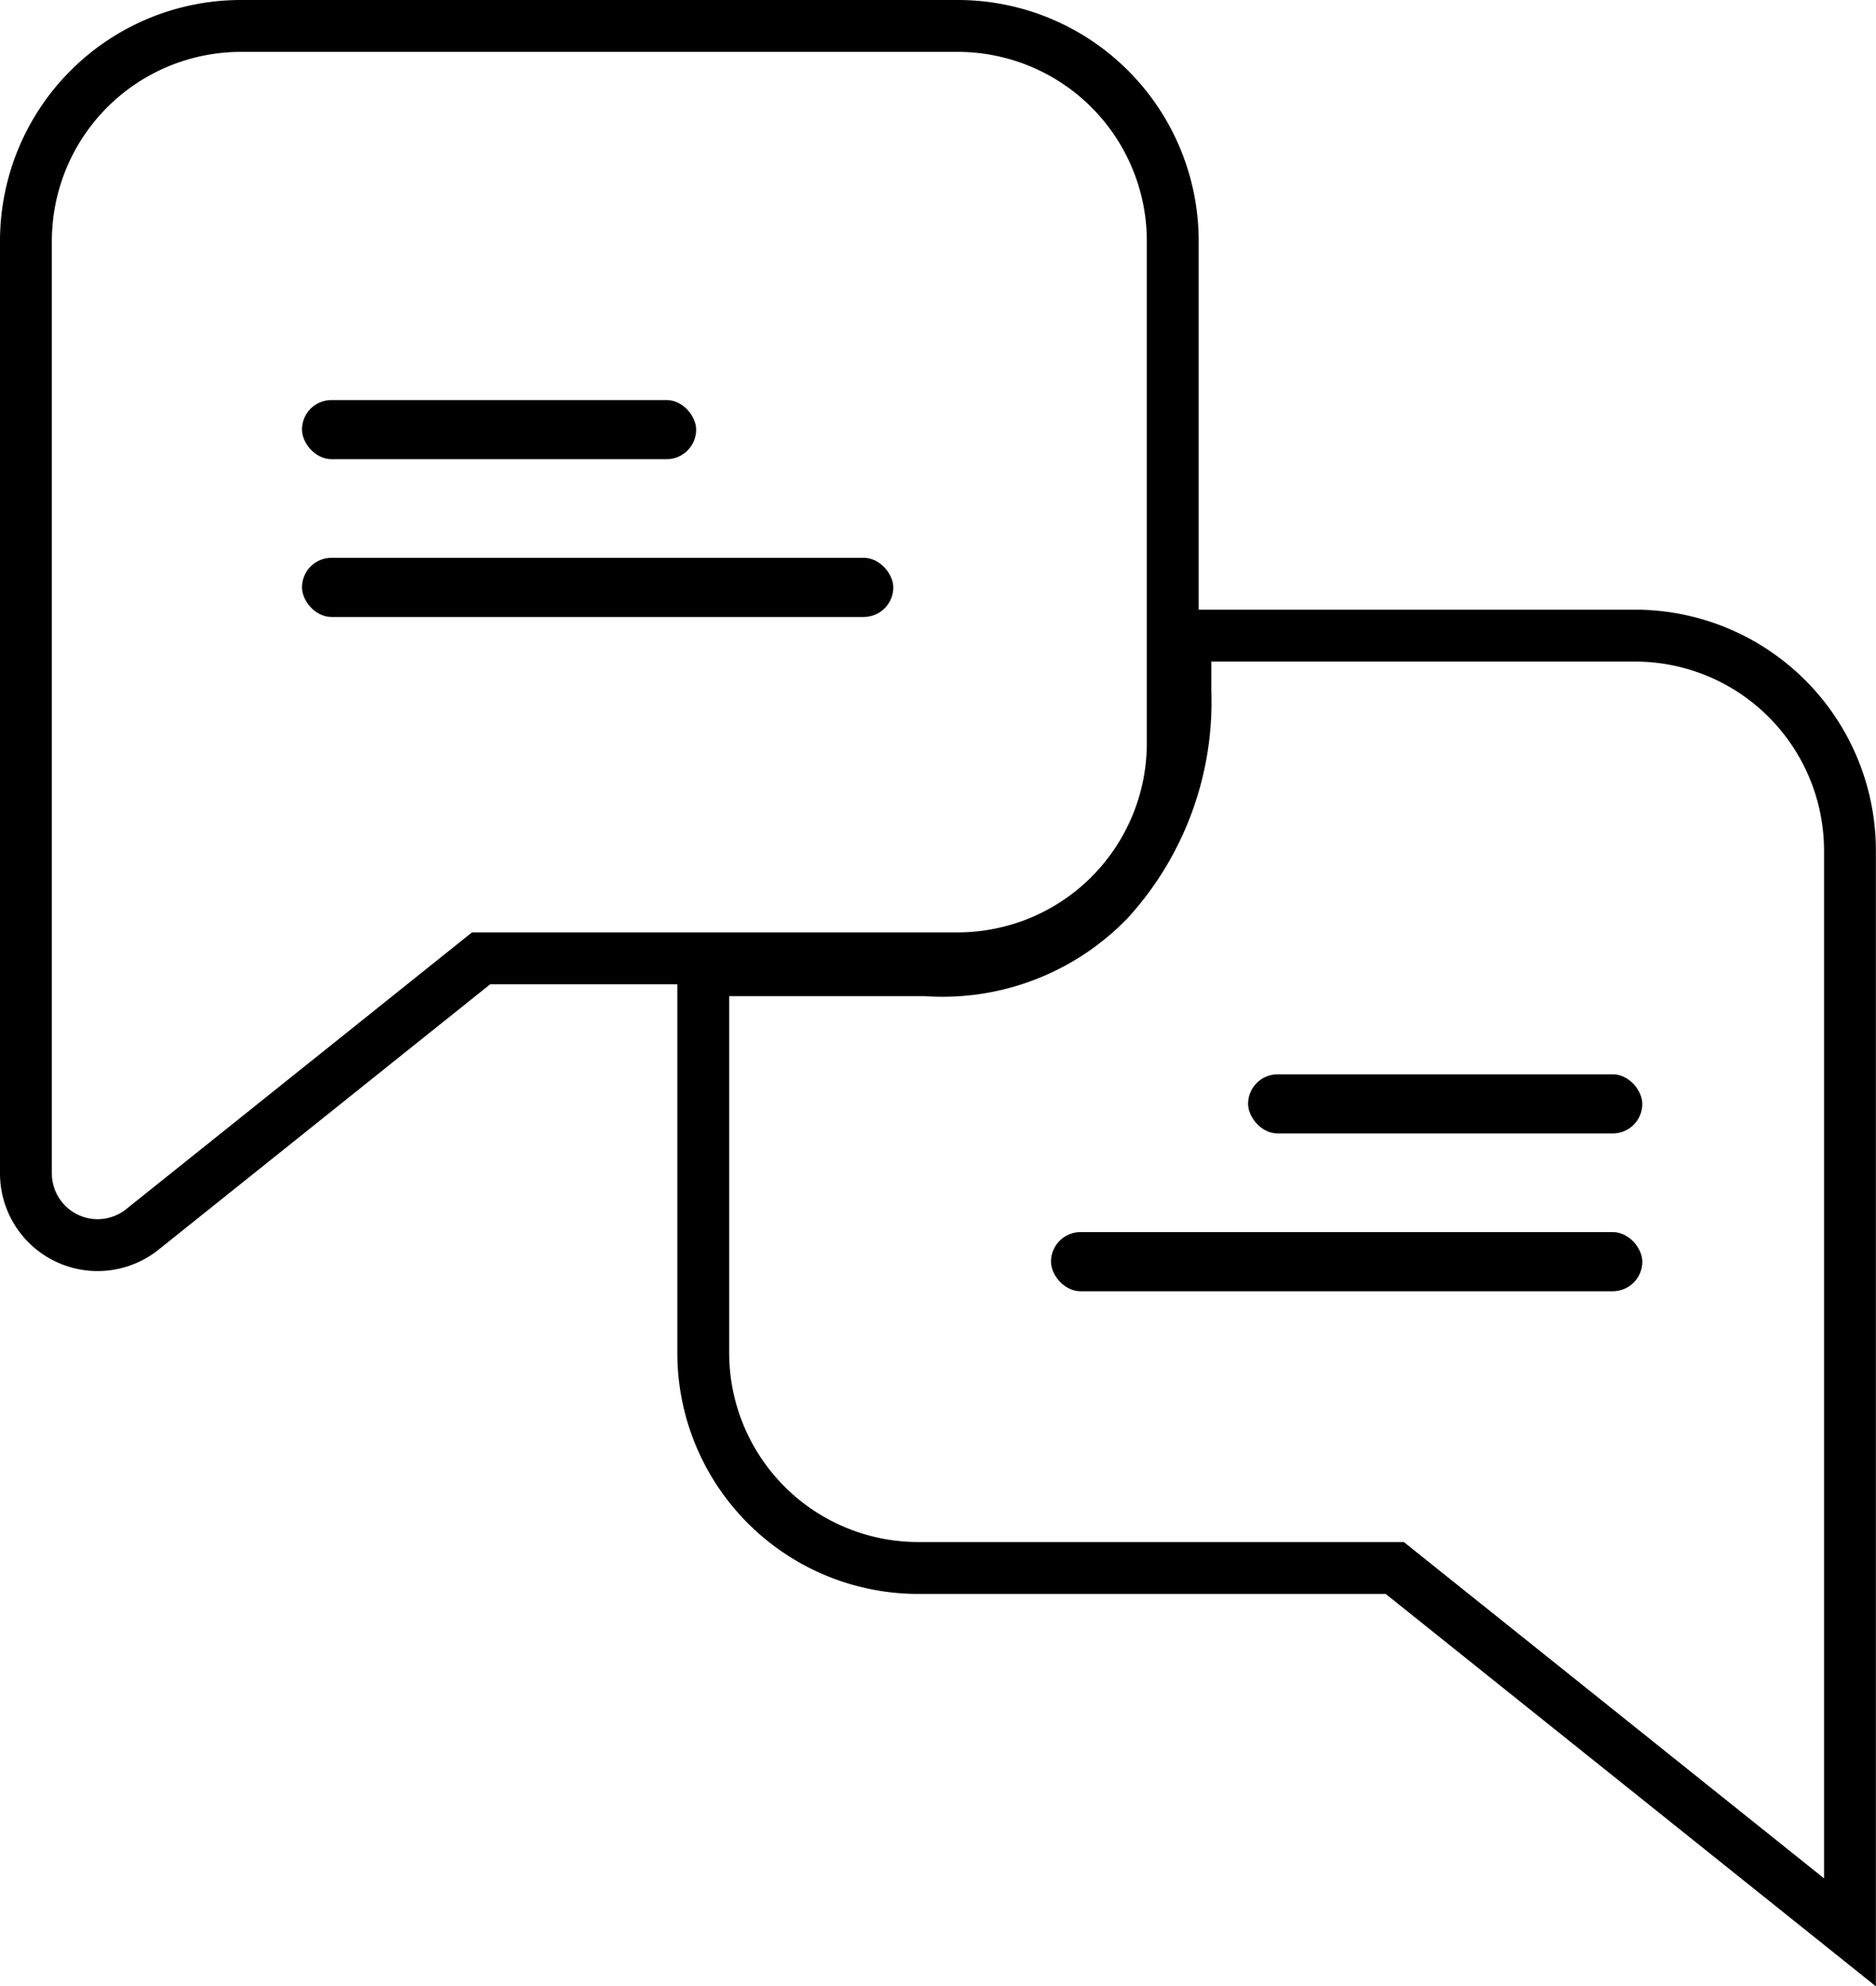 <svg xmlns="http://www.w3.org/2000/svg" width="54.259" height="57.416" viewBox="0 0 54.259 57.416">
  <g id="chatbot-integration" transform="translate(2617.751 14235.233)">
    <g id="chatbot-integration-2" data-name="chatbot-integration" transform="translate(-2617.001 -14234.483)">
      <g id="Group_4763" data-name="Group 4763" transform="translate(0 0)">
        <path id="Union_20" data-name="Union 20" d="M13.166,26.95l-9.8,7.838A2.073,2.073,0,0,1,0,33.169V6.219A6.219,6.219,0,0,1,6.219,0H26.95a6.219,6.219,0,0,1,6.219,6.219V20.731A6.219,6.219,0,0,1,26.95,26.95Z" fill="none" stroke="#000" stroke-miterlimit="10" stroke-width="1.5"/>
      </g>
      <rect id="Rectangle_2450" data-name="Rectangle 2450" width="11.402" height="1.71" rx="0.855" transform="translate(7.983 10.813)"/>
      <rect id="Rectangle_2451" data-name="Rectangle 2451" width="17.104" height="1.71" rx="0.855" transform="translate(7.983 15.374)"/>
    </g>
    <g id="Group_6218" data-name="Group 6218" transform="translate(-2597.411 -14216.86)">
      <path id="Path_17139" data-name="Path 17139" d="M26.947,12h13a6.219,6.219,0,0,1,6.219,6.219V49.482L33,38.95H19.219A6.219,6.219,0,0,1,13,32.731V21.671h6.433a6.689,6.689,0,0,0,5.3-2.024,8.516,8.516,0,0,0,2.212-6.04Z" transform="translate(-13 -12)" fill="none" stroke="#000" stroke-miterlimit="10" stroke-width="1.5"/>
      <rect id="Rectangle_2464" data-name="Rectangle 2464" width="11.402" height="1.71" rx="0.855" transform="translate(15.758 12.68)"/>
      <rect id="Rectangle_2465" data-name="Rectangle 2465" width="17.104" height="1.71" rx="0.855" transform="translate(10.057 17.241)"/>
    </g>
  </g>
</svg>

